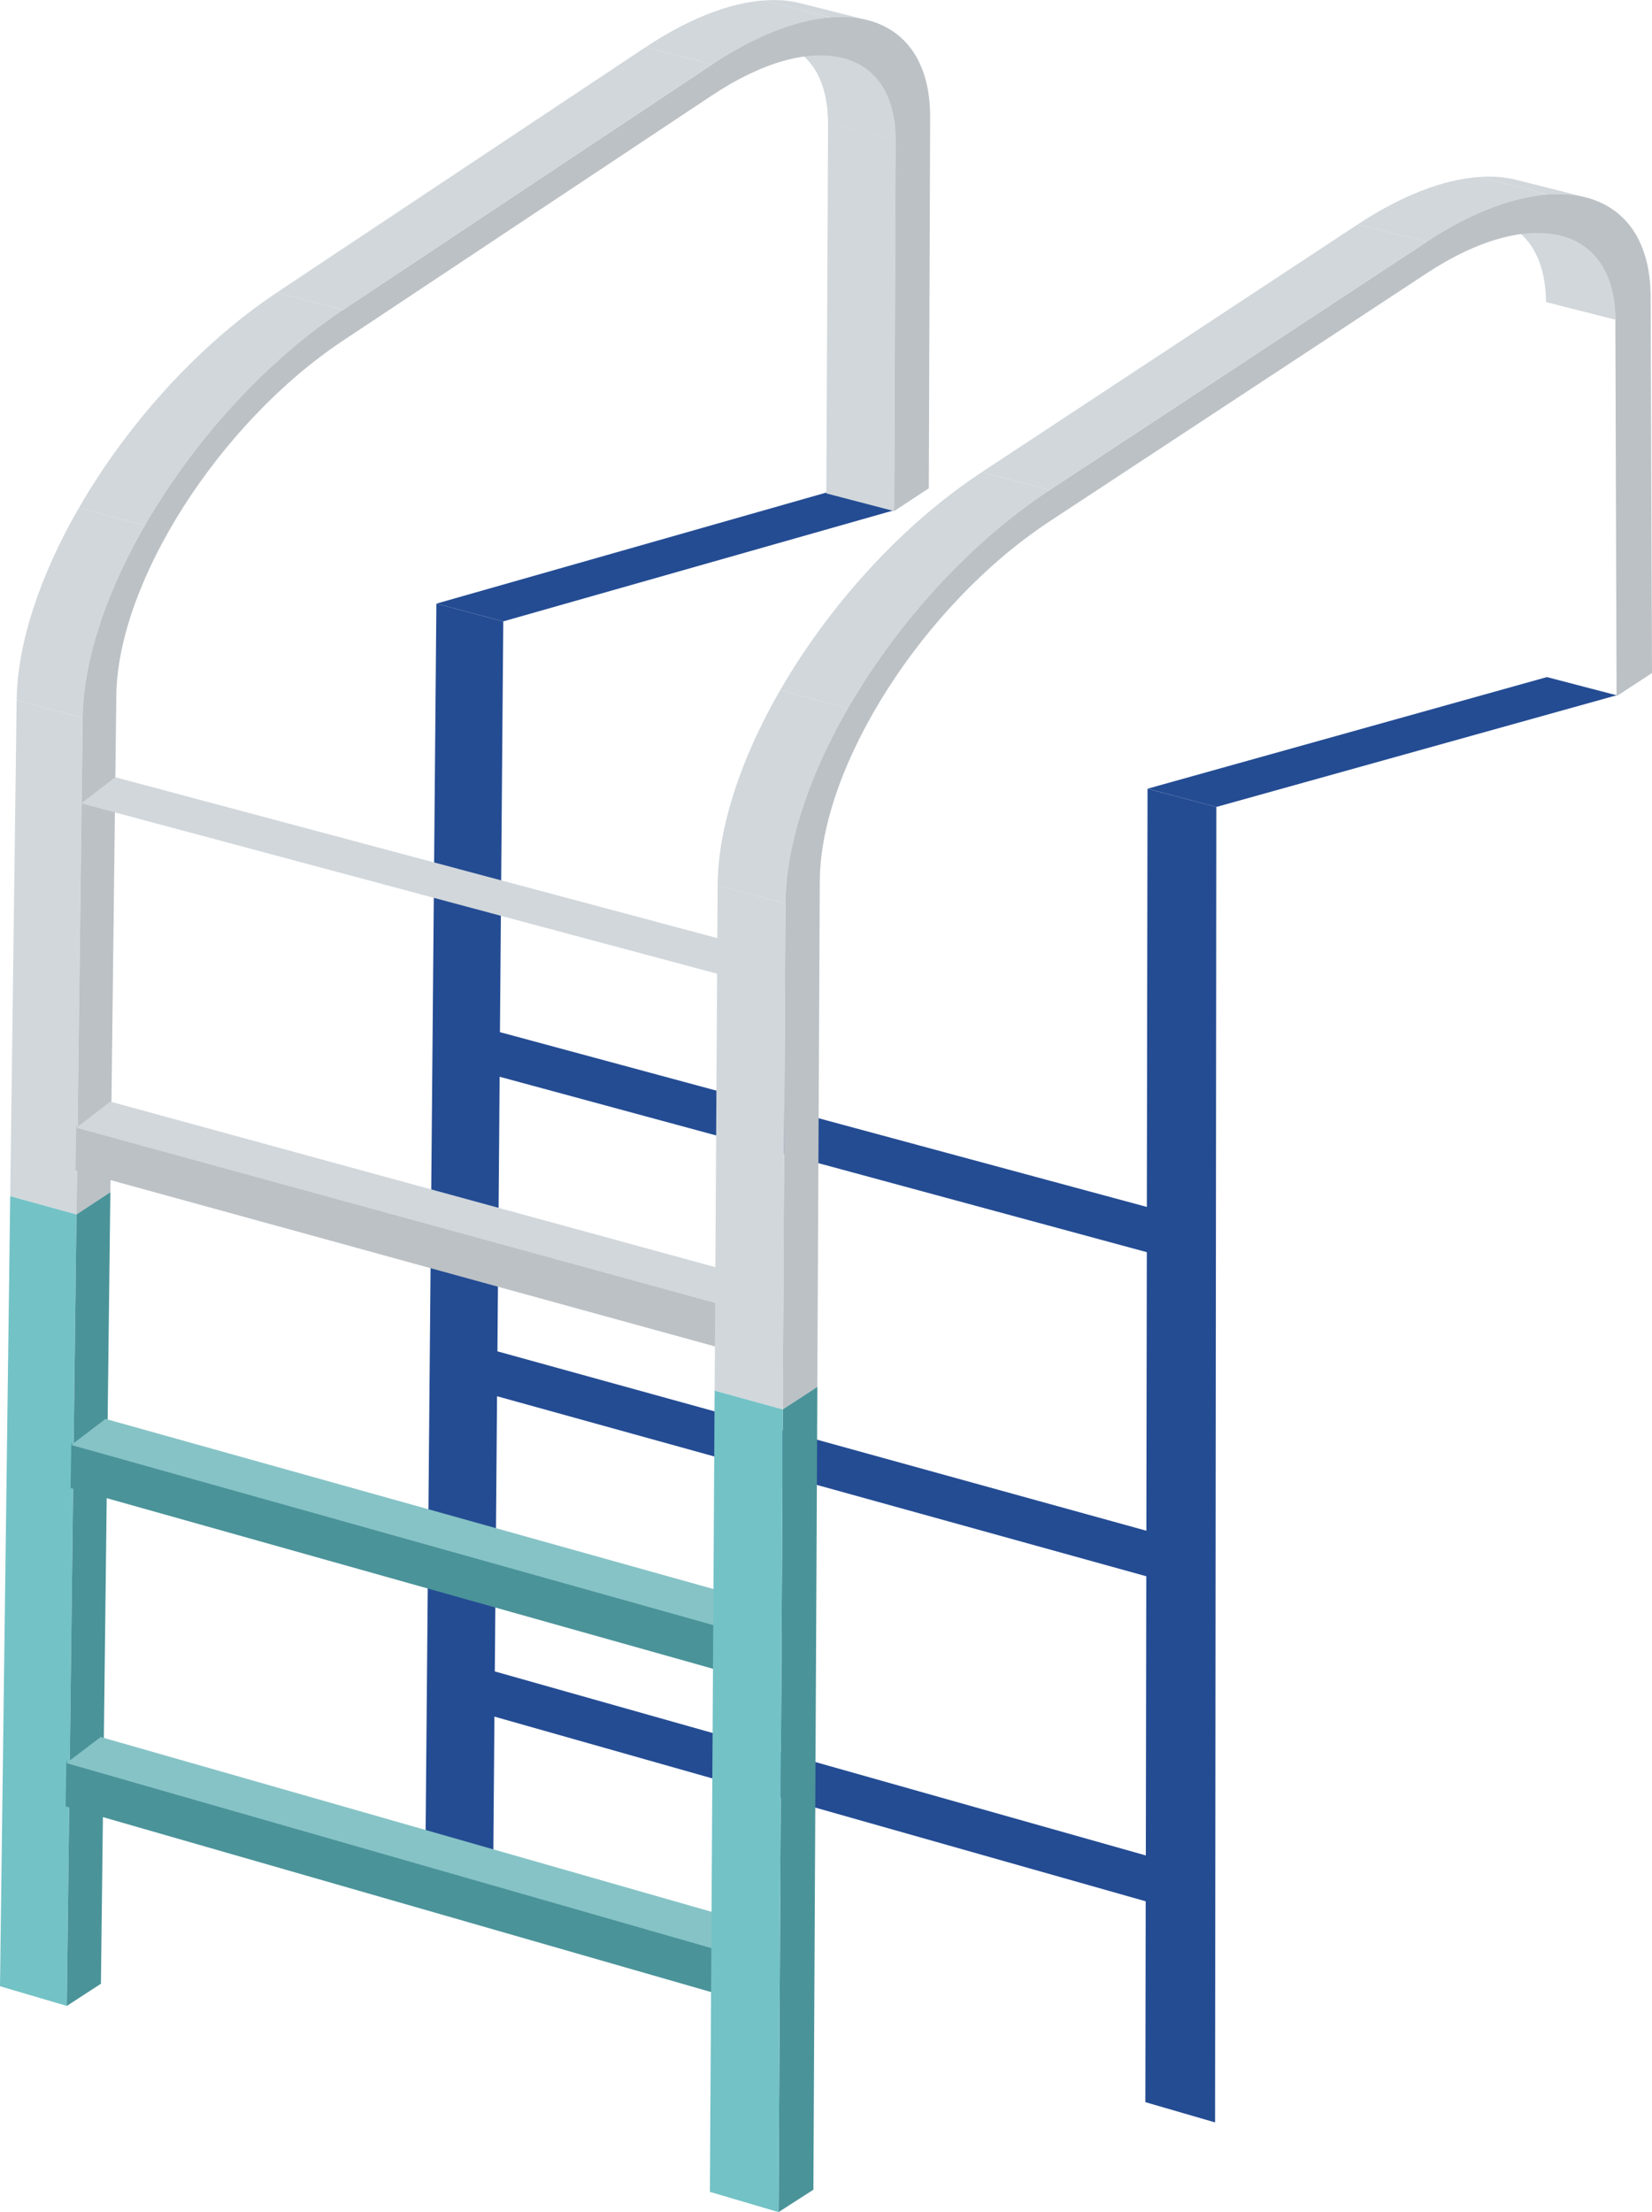 <?xml version="1.0" encoding="UTF-8"?>
<svg id="_Десктопная_версия" data-name="Десктопная версия" xmlns="http://www.w3.org/2000/svg" xmlns:xlink="http://www.w3.org/1999/xlink" viewBox="0 0 650 870">
  <defs>
    <style>
      .cls-1 {
        fill: #244c93;
      }

      .cls-2 {
        clip-path: url(#clippath-2);
      }

      .cls-3 {
        fill: #bcc1c5;
      }

      .cls-4 {
        fill: #73c2c6;
      }

      .cls-5 {
        fill: #d1d7db;
      }

      .cls-6 {
        clip-path: url(#clippath-1);
      }

      .cls-7 {
        clip-path: url(#clippath-4);
      }

      .cls-8 {
        fill: #4a9399;
      }

      .cls-9 {
        fill: #86c3c6;
      }

      .cls-10 {
        clip-path: url(#clippath);
      }

      .cls-11 {
        fill: none;
      }

      .cls-12 {
        clip-path: url(#clippath-3);
      }

      .cls-13 {
        clip-path: url(#clippath-5);
      }
    </style>
    <clipPath id="clippath">
      <path class="cls-11" d="m325.81,48.5l26.57,6.75c.07-18.12-7.91-29.18-20.87-32.46l-26.5-6.69c12.93,3.27,20.88,14.32,20.79,32.4"/>
    </clipPath>
    <clipPath id="clippath-1">
      <path class="cls-11" d="m253.89,18.63l26.38,6.68c23.82-15.83,45.38-21.35,60.93-17.42l-26.52-6.67c-3.18-.8-6.61-1.2-10.27-1.2-14.16,0-31.63,6.06-50.52,18.63"/>
    </clipPath>
    <clipPath id="clippath-2">
      <path class="cls-11" d="m6.55,275.35l25.95,6.99c.62-51.43,46.57-123.31,102.54-160.51l-26.1-6.78C53.08,152.21,7.2,224,6.55,275.35"/>
    </clipPath>
    <clipPath id="clippath-3">
      <path class="cls-11" d="m608.27,118.8l27.31,6.92c-.06-18.39-8.32-29.66-21.65-33.03l-27.23-6.87c13.28,3.35,21.52,14.6,21.58,32.98"/>
    </clipPath>
    <clipPath id="clippath-4">
      <path class="cls-11" d="m534.25,88.23l27.12,6.86c24.32-15.99,46.42-21.53,62.4-17.51l-27.26-6.86c-3.32-.83-6.89-1.26-10.71-1.26-14.5,0-32.33,6.1-51.56,18.76"/>
    </clipPath>
    <clipPath id="clippath-5">
      <path class="cls-11" d="m282.36,348.21l26.68,7.19c.26-52.24,46.88-125.1,104.02-162.71l-26.81-6.96c-57.04,37.57-103.6,110.33-103.89,162.48"/>
    </clipPath>
  </defs>
  <path class="cls-1" d="m171.7,237.4l-1.72,196.13-2.74,312.35,26.66,7.75.64-78.5,256.25,72.63-.13,79,27.42,7.96.31-317.36.19-199.99-27.07-7.17-.27,164.47-254.53-68.74,1.31-161.55-26.33-6.98Zm22.99,419.96l.88-108.23,255.45,70.8-.18,109.8-256.14-72.37Zm1.76-216.64l.14-17.24,254.64,68.99-.03,17.5-.15,92.05-255.33-70.55.74-90.75Z"/>
  <polygon class="cls-1" points="171.7 237.4 198.03 244.38 351.82 200.67 325.15 193.71 171.7 237.4"/>
  <polygon class="cls-1" points="451.52 310.19 478.59 317.37 636.08 273.45 608.65 266.29 451.52 310.19"/>
  <polygon class="cls-5" points="351.8 201.02 325.13 194.05 325.81 48.5 352.38 55.24 351.8 201.02"/>
  <path class="cls-5" d="m305.01,16.1l26.5,6.69c12.96,3.27,20.94,14.34,20.87,32.46l-26.58-6.75c.08-18.08-7.87-29.13-20.79-32.4"/>
  <g class="cls-10">
    <path class="cls-5" d="m352.38,55.24l-26.58-6.74c.08-18.08-7.87-29.14-20.8-32.4l26.5,6.69c12.96,3.28,20.94,14.34,20.87,32.45"/>
  </g>
  <g class="cls-6">
    <path class="cls-5" d="m280.27,25.3l-26.38-6.68C270.97,7.26,286.9,1.21,300.26.17l26.48,6.66c-13.39,1.05-29.35,7.09-46.47,18.47"/>
    <path class="cls-5" d="m326.74,6.83L300.26.16c5.23-.41,10.07-.06,14.43,1.04l26.52,6.67c-4.38-1.1-9.23-1.46-14.47-1.05"/>
  </g>
  <g class="cls-2">
    <path class="cls-5" d="m32.5,282.33l-25.95-6.98c.29-22.8,9.48-49.62,24.5-75.62l25.96,6.88c-15.04,26.04-24.24,52.89-24.51,75.72"/>
    <path class="cls-5" d="m57.01,206.61l-25.96-6.88c18.82-32.61,46.81-64,77.91-84.68l26.09,6.78c-31.16,20.71-59.19,52.13-78.03,84.78"/>
  </g>
  <g class="cls-12">
    <path class="cls-5" d="m635.58,125.73l-27.32-6.93c-.05-18.37-8.29-29.62-21.58-32.97l27.24,6.88c13.33,3.36,21.6,14.64,21.66,33.03"/>
  </g>
  <g class="cls-7">
    <path class="cls-5" d="m561.37,95.09l-27.12-6.86c17.45-11.49,33.74-17.58,47.44-18.61l27.22,6.85c-13.73,1.02-30.06,7.11-47.54,18.62"/>
    <path class="cls-5" d="m608.91,76.47l-27.22-6.85c5.36-.4,10.33-.03,14.82,1.1l27.26,6.86c-4.5-1.13-9.48-1.51-14.85-1.11"/>
  </g>
  <g class="cls-13">
    <path class="cls-5" d="m309.03,355.39l-26.68-7.18c.13-23.15,9.38-50.36,24.59-76.73l26.68,7.07c-15.23,26.41-24.48,53.64-24.6,76.84"/>
    <path class="cls-5" d="m333.63,278.55l-26.68-7.07c19.07-33.05,47.55-64.85,79.3-85.76l26.81,6.97c-31.81,20.93-60.34,52.77-79.44,85.87"/>
  </g>
  <path class="cls-3" d="m309.03,355.39c.26-52.23,46.88-125.09,104.03-162.7l148.3-97.59c48.37-31.82,87.95-22.24,88.1,21.52l.54,148.09-13.94,9.09-.48-148.07c-.12-36.96-33.36-45.15-74.2-18.28l-148.35,97.57c-49.73,32.71-90.25,96.15-90.47,141.49l-.98,198.94-13.61,8.85,1.05-198.91Z"/>
  <polygon class="cls-8" points="321.6 545.45 320.04 861.19 306.33 870 307.99 554.3 321.6 545.45"/>
  <polygon class="cls-5" points="6.55 275.35 32.49 282.34 30.1 477.66 4.02 470.46 6.55 275.35"/>
  <polygon class="cls-4" points="30.1 477.66 26.28 788.91 0 781.17 4.02 470.46 30.1 477.66"/>
  <path class="cls-3" d="m32.5,282.34c.62-51.43,46.57-123.31,102.54-160.51L280.27,25.3c47.36-31.48,85.86-22.15,85.71,20.93l-.53,145.8-13.64,8.99.58-145.77c.15-36.38-32.19-44.35-72.18-17.78l-145.27,96.51c-48.71,32.35-88.65,94.94-89.17,139.58l-2.34,195.33-13.32,8.75,2.4-195.31Z"/>
  <polygon class="cls-3" points="293.22 515.07 30 442.9 29.72 460.34 293.06 532.77 293.22 515.07"/>
  <polygon class="cls-5" points="306.91 505.32 43.42 433.26 29.99 443.53 293.22 515.71 306.91 505.32"/>
  <polygon class="cls-5" points="308.02 375.84 45.36 305.68 31.97 315.96 294.37 386.23 308.02 375.84"/>
  <polygon class="cls-8" points="43.42 468.89 39.71 780.19 26.28 788.91 30.1 477.64 43.42 468.89"/>
  <polygon class="cls-8" points="292.09 641.71 28.05 567.66 27.78 585.22 291.93 659.52 292.09 641.71"/>
  <polygon class="cls-9" points="305.82 631.98 41.52 558.04 28.04 568.3 292.08 642.35 305.82 631.98"/>
  <polygon class="cls-8" points="290.96 768.7 26.11 692.77 25.83 710.44 290.8 786.63 290.96 768.7"/>
  <polygon class="cls-9" points="304.73 758.98 39.62 683.15 26.1 693.41 290.95 769.35 304.73 758.98"/>
  <polygon class="cls-5" points="309.03 355.39 307.99 554.34 281.18 546.94 282.36 348.21 309.03 355.39"/>
  <polygon class="cls-4" points="306.33 870 279.31 862.04 281.18 546.94 307.99 554.34 306.33 870"/>
  <polygon class="cls-5" points="135.04 121.82 108.95 115.05 253.89 18.62 280.27 25.31 135.04 121.82"/>
  <polygon class="cls-5" points="413.06 192.68 386.25 185.72 534.25 88.23 561.37 95.09 413.06 192.68"/>
</svg>
